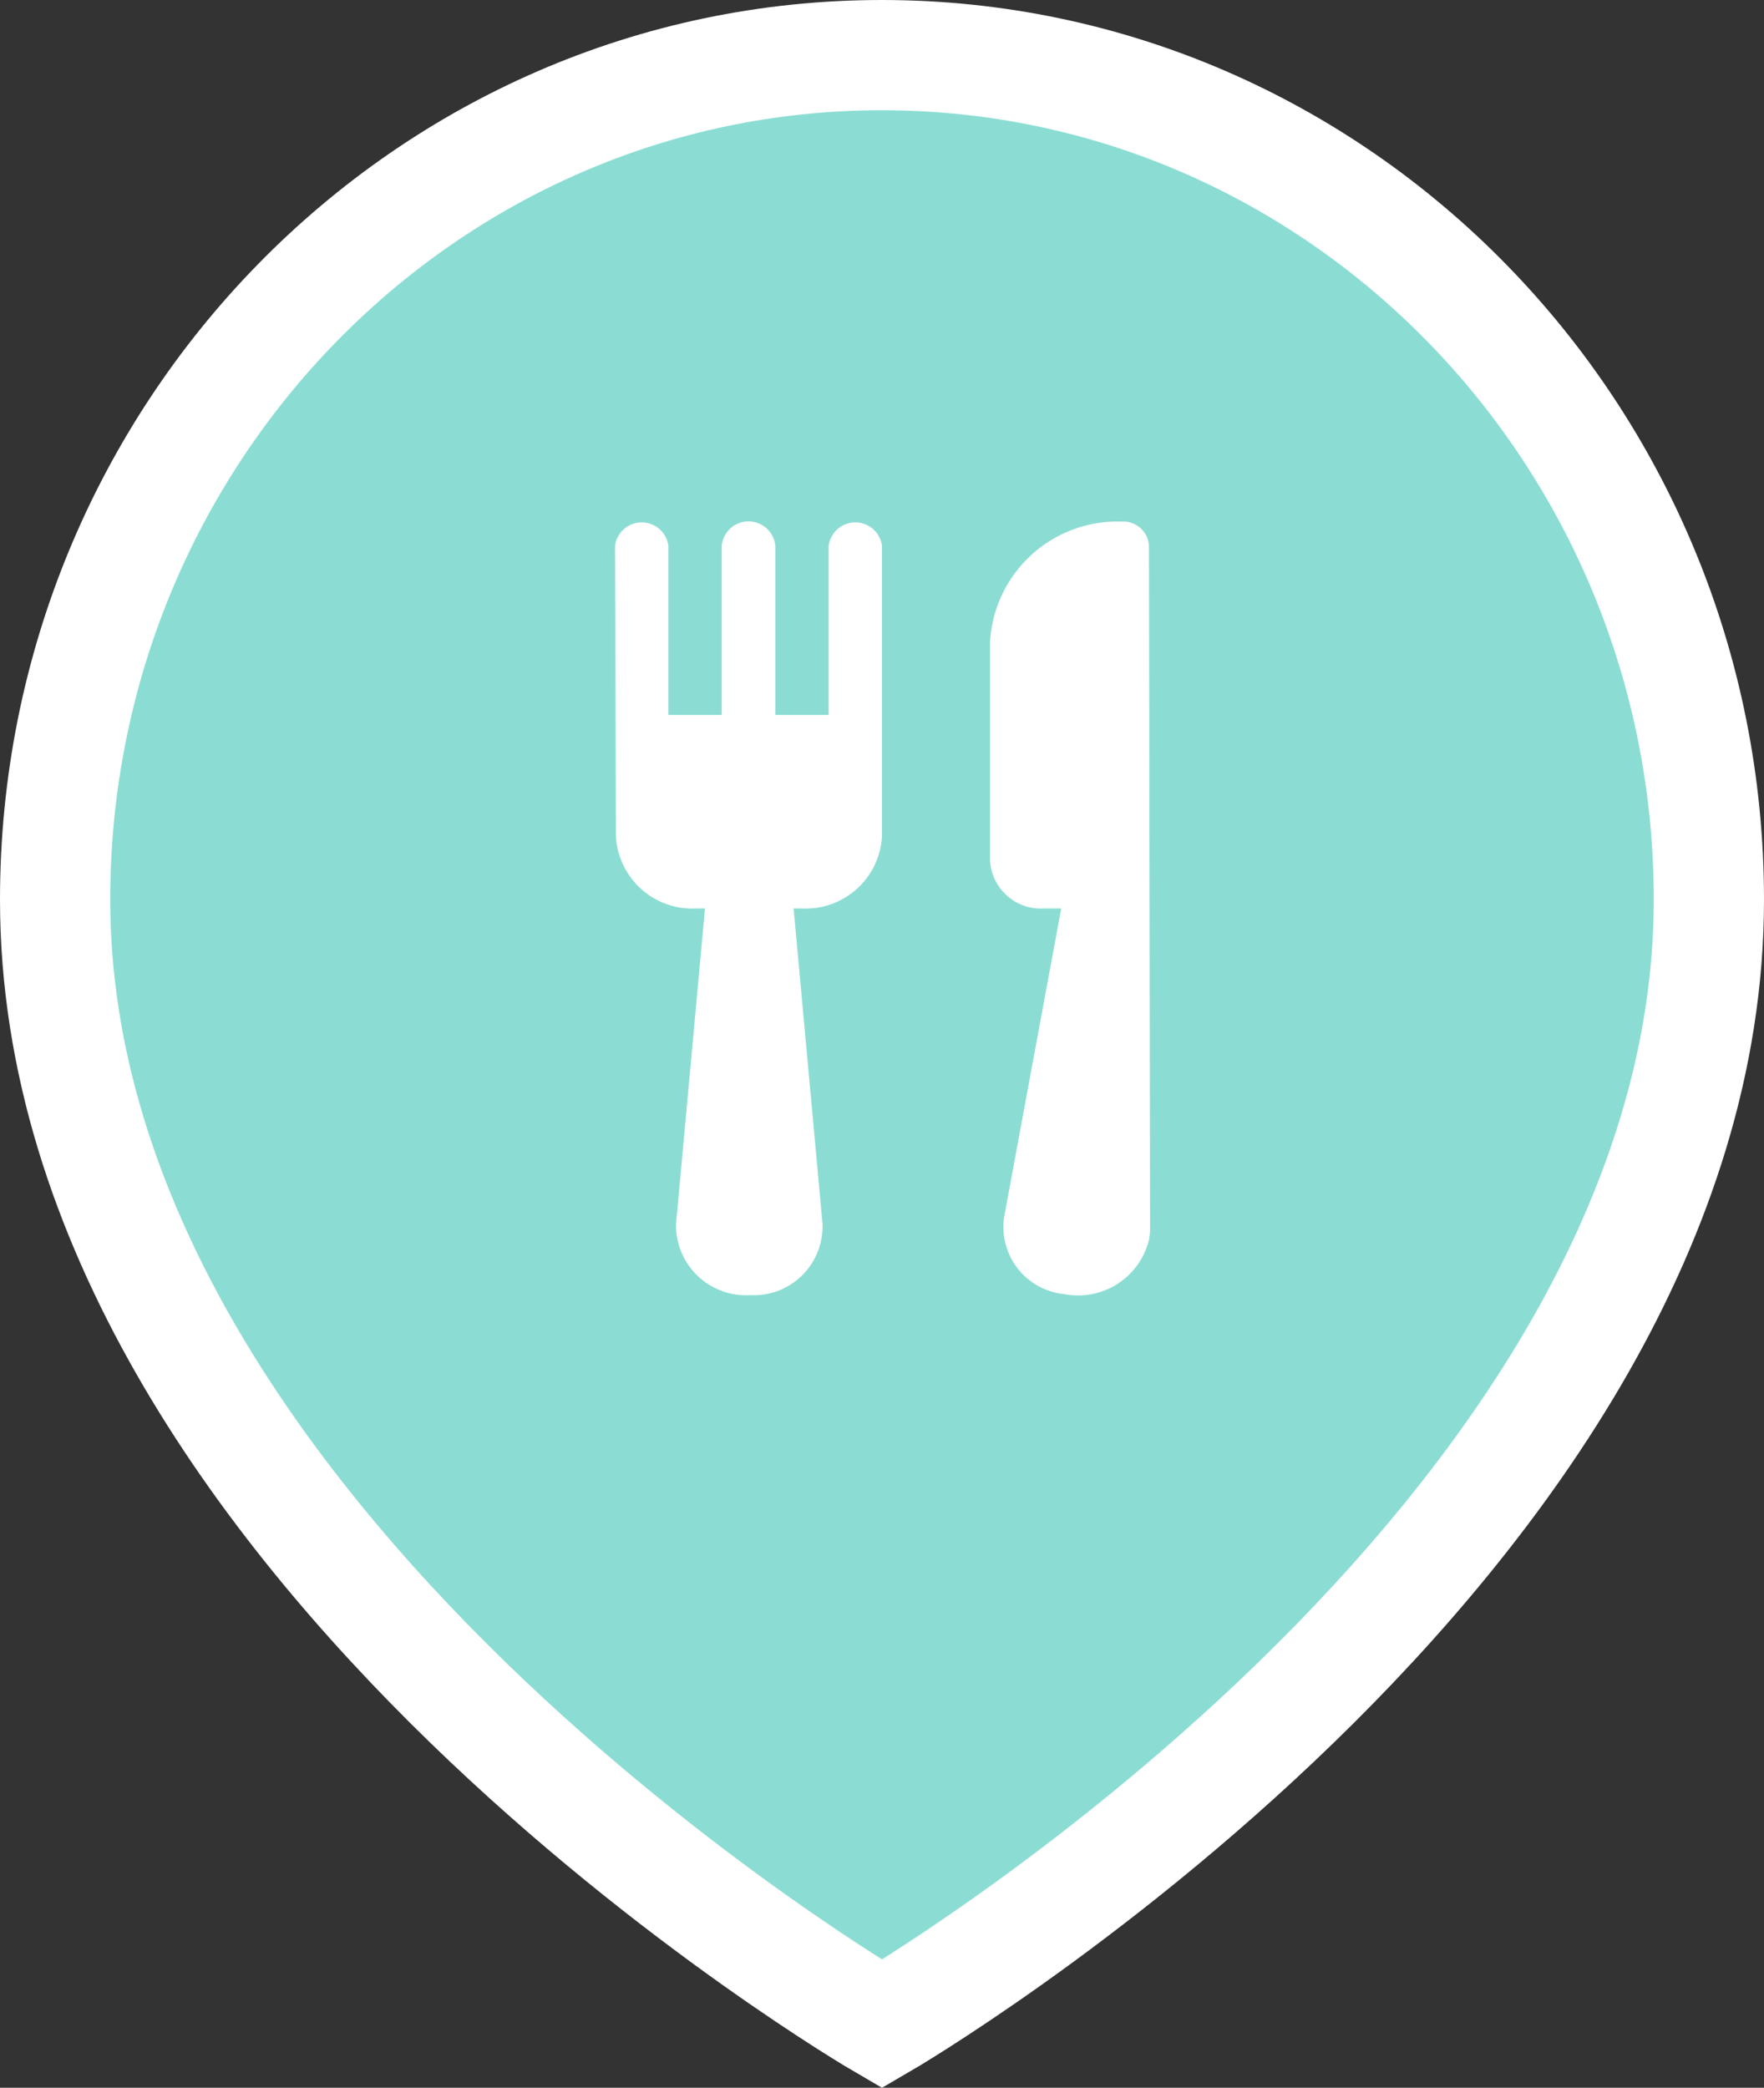 <svg id="Lager_1" data-name="Lager 1" xmlns="http://www.w3.org/2000/svg" viewBox="0 0 80.02 94.7"><rect x="0" y="0" width="80.02" height="94.7" fill="#333333" stroke="none"/><defs><style>.cls-1{fill:#8bddd3;}.cls-2{fill:none;stroke:#fff;stroke-miterlimit:10;stroke-width:5px;}.cls-3{fill:#fff;}</style></defs><title>Place_restaurang_normal</title><path class="cls-1" d="M100,55.8C79.29,55.8,62.5,73,62.5,94.11c0,29.18,37.51,51,37.51,51s37.51-21.82,37.51-51C137.52,73,120.73,55.8,100,55.8" transform="translate(-60 -53.3)"/><path class="cls-2" d="M100,55.8C79.29,55.8,62.5,73,62.5,94.11c0,29.18,37.51,51,37.51,51s37.51-21.82,37.51-51C137.52,73,120.73,55.8,100,55.8Z" transform="translate(-60 -53.3)"/><path class="cls-1" d="M100,126.7A32.18,32.18,0,1,0,68,94.52a32.09,32.09,0,0,0,32,32.18" transform="translate(-60 -53.3)"/><path class="cls-3" d="M112.12,78.06a1.16,1.16,0,0,0-1.21-1.1,5.79,5.79,0,0,0-6,5.48v9.88a2.31,2.31,0,0,0,2.42,2.19h.81l-2.59,14a3.06,3.06,0,0,0,2.72,3.49,3.31,3.31,0,0,0,3.85-2.46,2.38,2.38,0,0,0,.05-.53Zm-24.22,0a1.22,1.22,0,0,1,2.42,0v7.67h2.42V78.06a1.22,1.22,0,0,1,2.43,0v7.67h2.42V78.06a1.22,1.22,0,0,1,2.42,0V91.22a3.47,3.47,0,0,1-3.63,3.29H96l1.31,14.28a3.12,3.12,0,0,1-3,3.26H94a3.18,3.18,0,0,1-3.33-3,2.17,2.17,0,0,1,0-.26l1.31-14.28h-.41a3.47,3.47,0,0,1-3.63-3.29Z" transform="translate(-60 -53.3)"/></svg>